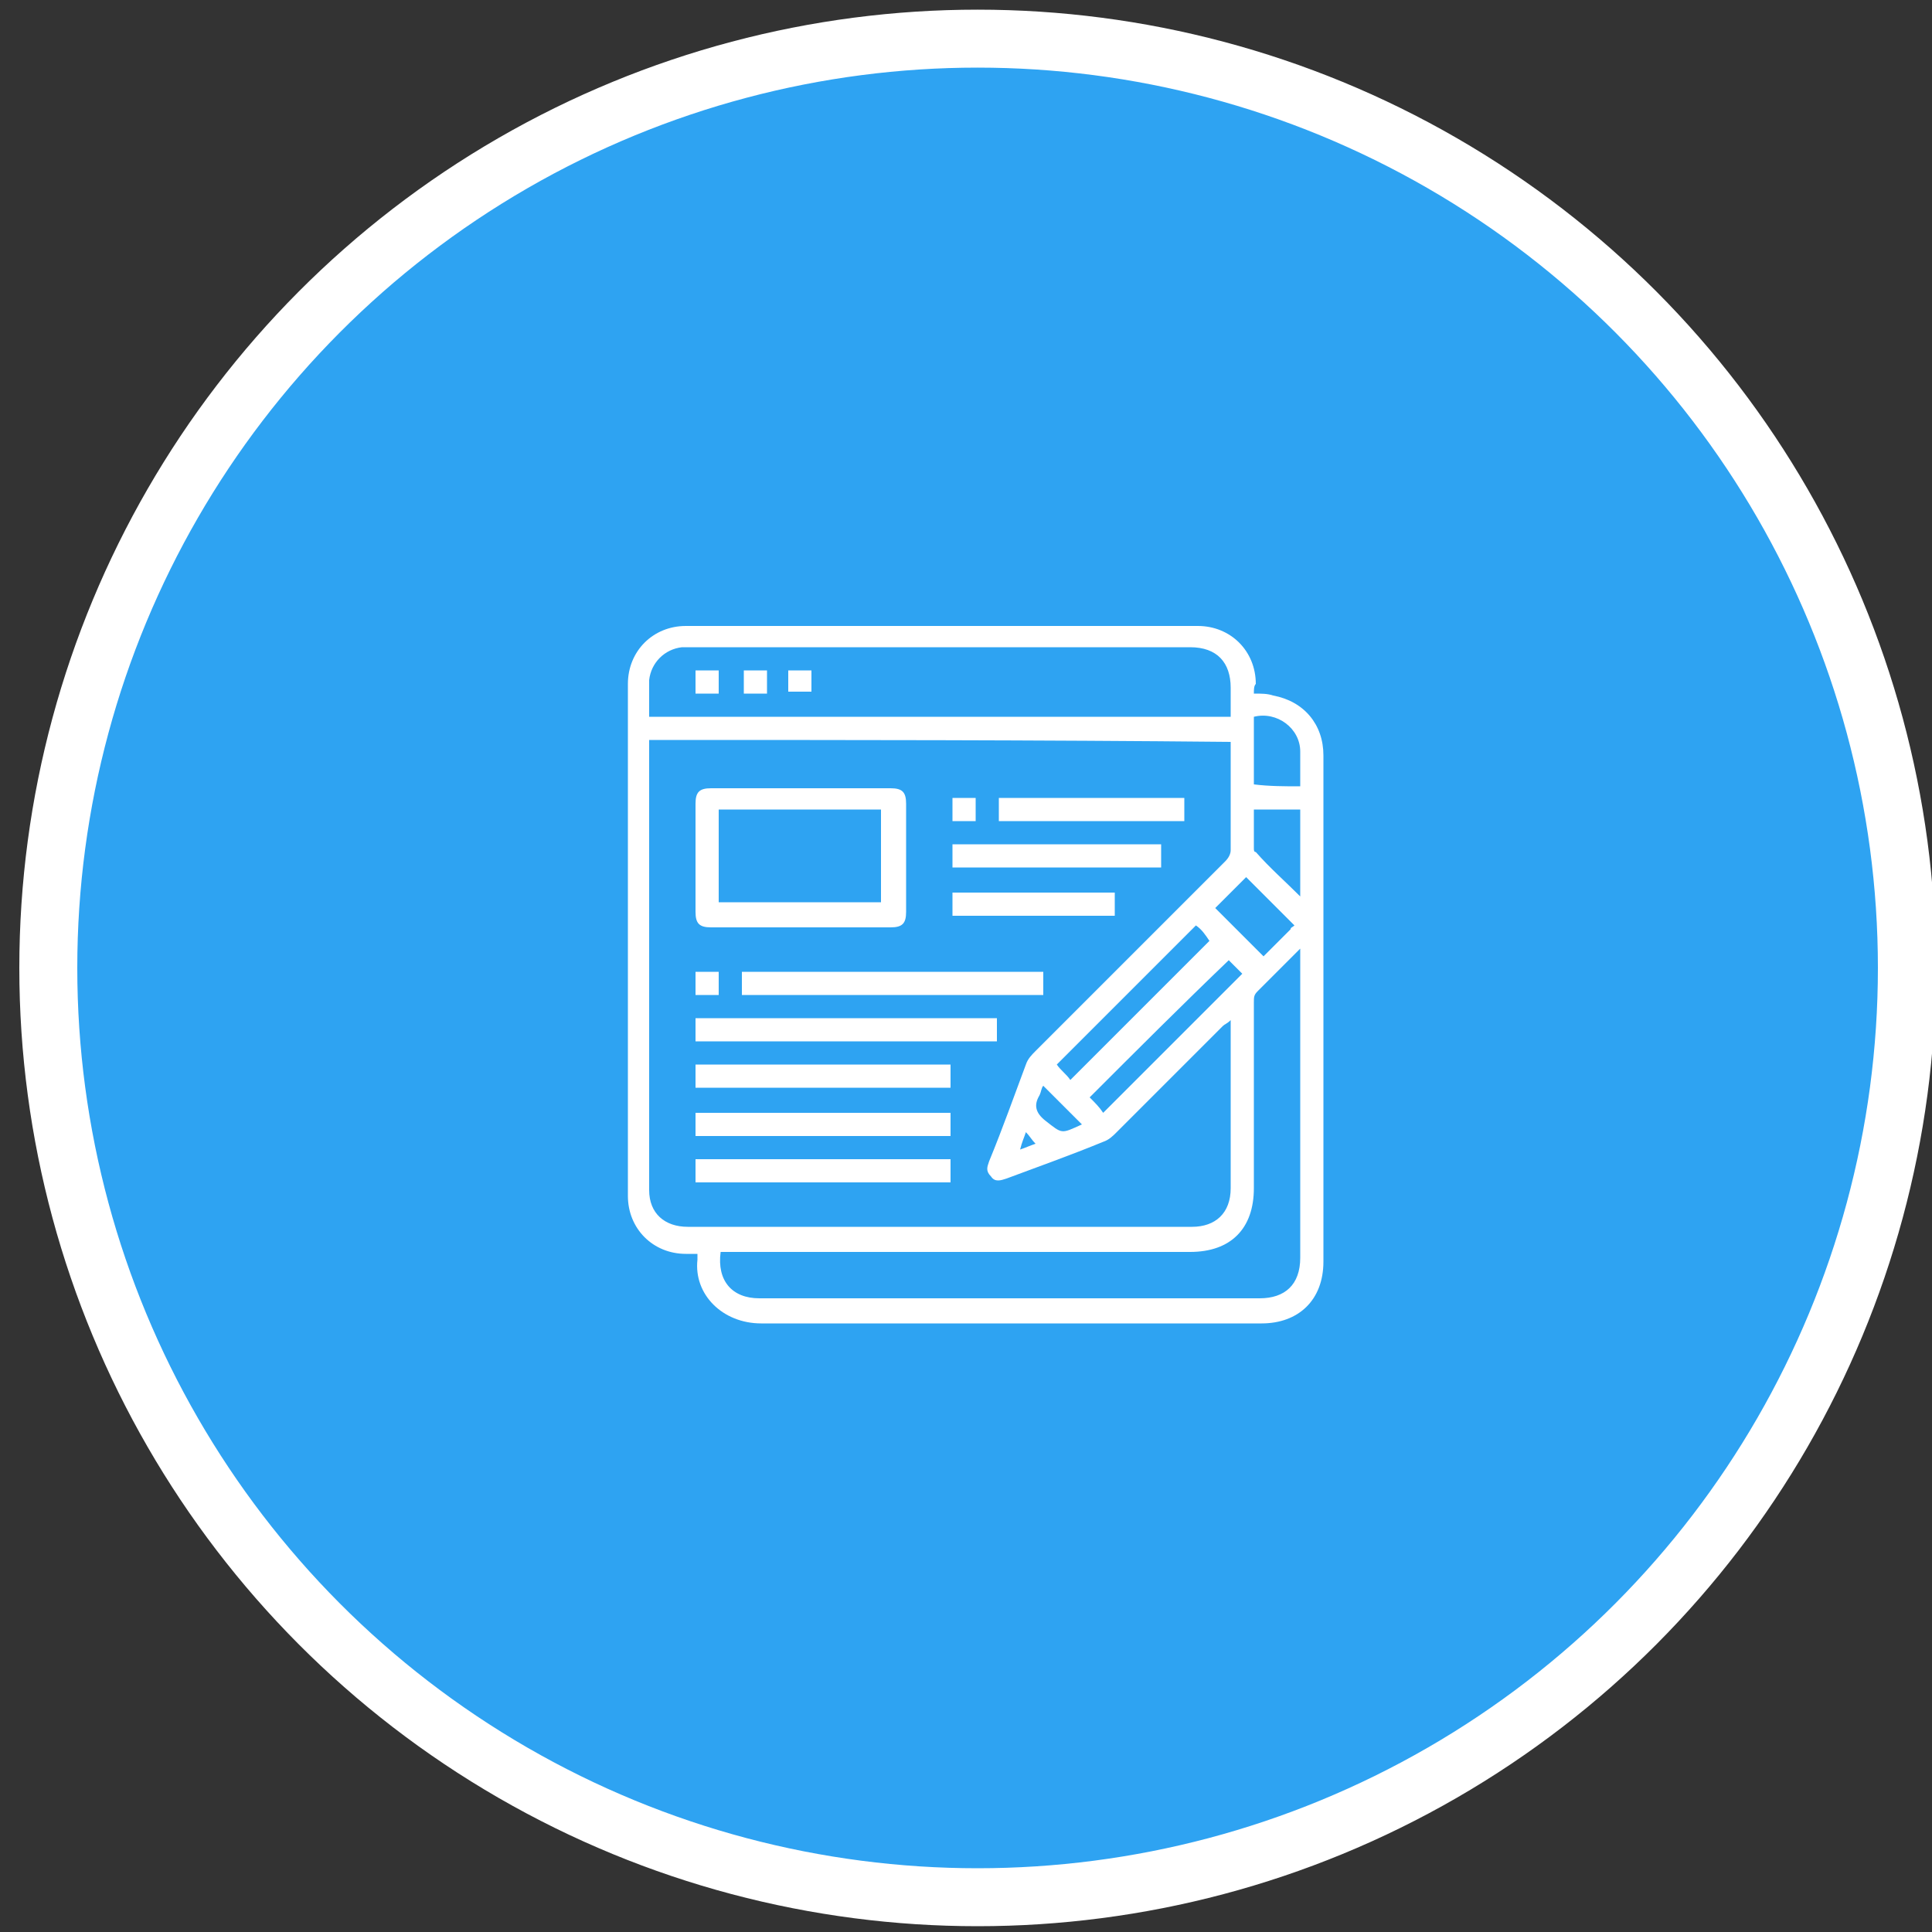 <?xml version="1.0" encoding="UTF-8"?> <svg xmlns="http://www.w3.org/2000/svg" xmlns:xlink="http://www.w3.org/1999/xlink" version="1.1" id="Layer_1" x="0px" y="0px" viewBox="0 0 100 100" style="enable-background:new 0 0 100 100;" xml:space="preserve"><rect x="0" y="0" width="100" height="100" fill="#333333" stroke="none"/> <style type="text/css"> .st0{fill:#2EA3F2;stroke:#FFFFFF;stroke-width:3;stroke-miterlimit:10;} .st1{fill:#FFFFFF;} </style> <circle class="st0" cx="50.6" cy="50.1" r="48.1"></circle> <g> <path class="st1" d="M64.9,35.9c0.4,0,0.7,0,1,0.1c1.6,0.3,2.6,1.5,2.6,3.1c0,5.3,0,10.5,0,15.8c0,3.5,0,6.9,0,10.4 c0,2-1.3,3.2-3.2,3.2c-8.6,0-17.3,0-25.9,0c-2,0-3.5-1.5-3.3-3.3c0-0.1,0-0.1,0-0.3c-0.2,0-0.4,0-0.6,0c-1.7,0-3-1.3-3-3 c0-8.8,0-17.6,0-26.5c0-1.7,1.3-3,3-3c8.8,0,17.6,0,26.5,0c1.7,0,3,1.3,3,3C64.9,35.5,64.9,35.7,64.9,35.9z M33.6,38.3 c0,0.1,0,0.2,0,0.3c0,7.7,0,15.3,0,23c0,1.2,0.8,1.9,2,1.9c8.7,0,17.4,0,26.1,0c1.2,0,2-0.7,2-2c0-2.8,0-5.6,0-8.3 c0-0.1,0-0.2,0-0.4c-0.2,0.2-0.3,0.2-0.4,0.3c-1.8,1.8-3.7,3.7-5.5,5.5c-0.2,0.2-0.4,0.4-0.7,0.5c-1.7,0.7-3.4,1.3-5,1.9 c-0.3,0.1-0.6,0.2-0.8-0.1c-0.3-0.3-0.2-0.5-0.1-0.8c0.7-1.7,1.3-3.4,1.9-5c0.1-0.3,0.3-0.5,0.5-0.7c3.3-3.3,6.6-6.6,9.8-9.8 c0.2-0.2,0.3-0.4,0.3-0.6c0-1.7,0-3.5,0-5.2c0-0.1,0-0.2,0-0.4C53.7,38.3,43.7,38.3,33.6,38.3z M37.3,64.8c-0.2,1.5,0.6,2.4,2,2.4 c8.6,0,17.3,0,25.9,0c1.3,0,2.1-0.7,2.1-2.1c0-5.2,0-10.3,0-15.5c0-0.1,0-0.2,0-0.5c-0.8,0.8-1.5,1.5-2.2,2.2 c-0.2,0.2-0.2,0.3-0.2,0.6c0,3.2,0,6.4,0,9.6c0,2.1-1.2,3.3-3.3,3.3c-7.9,0-15.9,0-23.8,0C37.6,64.8,37.5,64.8,37.3,64.8z M33.6,37.1c10,0,20.1,0,30.1,0c0-0.5,0-1,0-1.5c0-1.3-0.7-2.1-2.1-2.1c-8.6,0-17.3,0-25.9,0c-0.1,0-0.3,0-0.4,0 c-0.9,0.1-1.6,0.8-1.7,1.7C33.6,35.8,33.6,36.4,33.6,37.1z M61.9,47.9c-2.4,2.4-4.8,4.8-7.2,7.2c0.2,0.3,0.5,0.5,0.7,0.8 c2.4-2.4,4.8-4.8,7.2-7.2C62.4,48.4,62.2,48.1,61.9,47.9z M56.4,56.8c0.3,0.3,0.5,0.5,0.7,0.8c2.4-2.4,4.8-4.8,7.2-7.2 c-0.2-0.2-0.5-0.5-0.7-0.7C61.2,52,58.8,54.4,56.4,56.8z M67,47.9c-0.9-0.9-1.7-1.7-2.5-2.5c-0.5,0.5-1.1,1.1-1.6,1.6 c0.8,0.8,1.6,1.6,2.5,2.5c0.4-0.4,0.9-0.9,1.4-1.4C66.8,48,66.9,48,67,47.9z M67.3,40.7c0-0.6,0-1.2,0-1.8c0-1.2-1.2-2.1-2.4-1.8 c0,1.2,0,2.4,0,3.5C65.7,40.7,66.5,40.7,67.3,40.7z M67.3,46.4c0-1.6,0-3,0-4.5c-0.8,0-1.6,0-2.4,0c0,0.7,0,1.3,0,2 c0,0.1,0,0.2,0.1,0.2C65.7,44.9,66.5,45.6,67.3,46.4z M56,58.2c-0.7-0.7-1.4-1.4-2-2c-0.1,0.1-0.1,0.3-0.2,0.5 c-0.3,0.5-0.2,0.9,0.3,1.3C55,58.7,54.9,58.7,56,58.2C56,58.3,56,58.2,56,58.2z M53.6,59.2c-0.2-0.2-0.3-0.4-0.5-0.6 c-0.1,0.3-0.2,0.5-0.3,0.9C53.1,59.4,53.3,59.3,53.6,59.2z"></path> <path class="st1" d="M41.4,48c-1.5,0-3.1,0-4.6,0c-0.6,0-0.8-0.2-0.8-0.8c0-1.9,0-3.8,0-5.6c0-0.6,0.2-0.8,0.8-0.8 c3.1,0,6.2,0,9.3,0c0.6,0,0.8,0.2,0.8,0.8c0,1.9,0,3.8,0,5.6c0,0.6-0.2,0.8-0.8,0.8C44.5,48,43,48,41.4,48z M37.2,46.7 c2.8,0,5.6,0,8.4,0c0-1.6,0-3.2,0-4.8c-2.8,0-5.6,0-8.4,0C37.2,43.6,37.2,45.1,37.2,46.7z"></path> <path class="st1" d="M38.4,51.5c0-0.4,0-0.8,0-1.2c5.2,0,10.4,0,15.6,0c0,0.4,0,0.8,0,1.2C48.9,51.5,43.7,51.5,38.4,51.5z"></path> <path class="st1" d="M36,53.9c0-0.4,0-0.8,0-1.2c5.2,0,10.4,0,15.6,0c0,0.4,0,0.8,0,1.2C46.5,53.9,41.3,53.9,36,53.9z"></path> <path class="st1" d="M36,56.3c0-0.4,0-0.8,0-1.2c4.4,0,8.8,0,13.2,0c0,0.4,0,0.8,0,1.2C44.9,56.3,40.5,56.3,36,56.3z"></path> <path class="st1" d="M36,58.8c0-0.4,0-0.8,0-1.2c4.4,0,8.8,0,13.2,0c0,0.4,0,0.8,0,1.2C44.9,58.8,40.5,58.8,36,58.8z"></path> <path class="st1" d="M49.2,60c0,0.4,0,0.8,0,1.2c-4.4,0-8.8,0-13.2,0c0-0.4,0-0.8,0-1.2C40.4,60,44.8,60,49.2,60z"></path> <path class="st1" d="M49.3,44.9c0-0.4,0-0.8,0-1.2c3.6,0,7.2,0,10.8,0c0,0.4,0,0.8,0,1.2C56.5,44.9,52.9,44.9,49.3,44.9z"></path> <path class="st1" d="M51.7,42.5c0-0.4,0-0.8,0-1.2c3.2,0,6.4,0,9.6,0c0,0.4,0,0.8,0,1.2C58.1,42.5,54.9,42.5,51.7,42.5z"></path> <path class="st1" d="M49.3,46.2c2.8,0,5.6,0,8.4,0c0,0.4,0,0.8,0,1.2c-2.8,0-5.6,0-8.4,0C49.3,46.9,49.3,46.6,49.3,46.2z"></path> <path class="st1" d="M49.3,42.5c0-0.4,0-0.8,0-1.2c0.4,0,0.8,0,1.2,0c0,0.4,0,0.8,0,1.2C50.1,42.5,49.7,42.5,49.3,42.5z"></path> <path class="st1" d="M37.2,51.5c-0.4,0-0.8,0-1.2,0c0-0.4,0-0.8,0-1.2c0.4,0,0.8,0,1.2,0C37.2,50.8,37.2,51.1,37.2,51.5z"></path> <path class="st1" d="M37.2,34.7c0,0.4,0,0.8,0,1.2c-0.4,0-0.8,0-1.2,0c0-0.4,0-0.8,0-1.2C36.4,34.7,36.8,34.7,37.2,34.7z"></path> <path class="st1" d="M38.5,34.7c0.4,0,0.8,0,1.2,0c0,0.4,0,0.8,0,1.2c-0.4,0-0.8,0-1.2,0C38.5,35.5,38.5,35.1,38.5,34.7z"></path> <path class="st1" d="M42,34.7c0,0.4,0,0.8,0,1.1c-0.4,0-0.8,0-1.2,0c0-0.4,0-0.7,0-1.1C41.2,34.7,41.6,34.7,42,34.7z"></path> </g> </svg> 